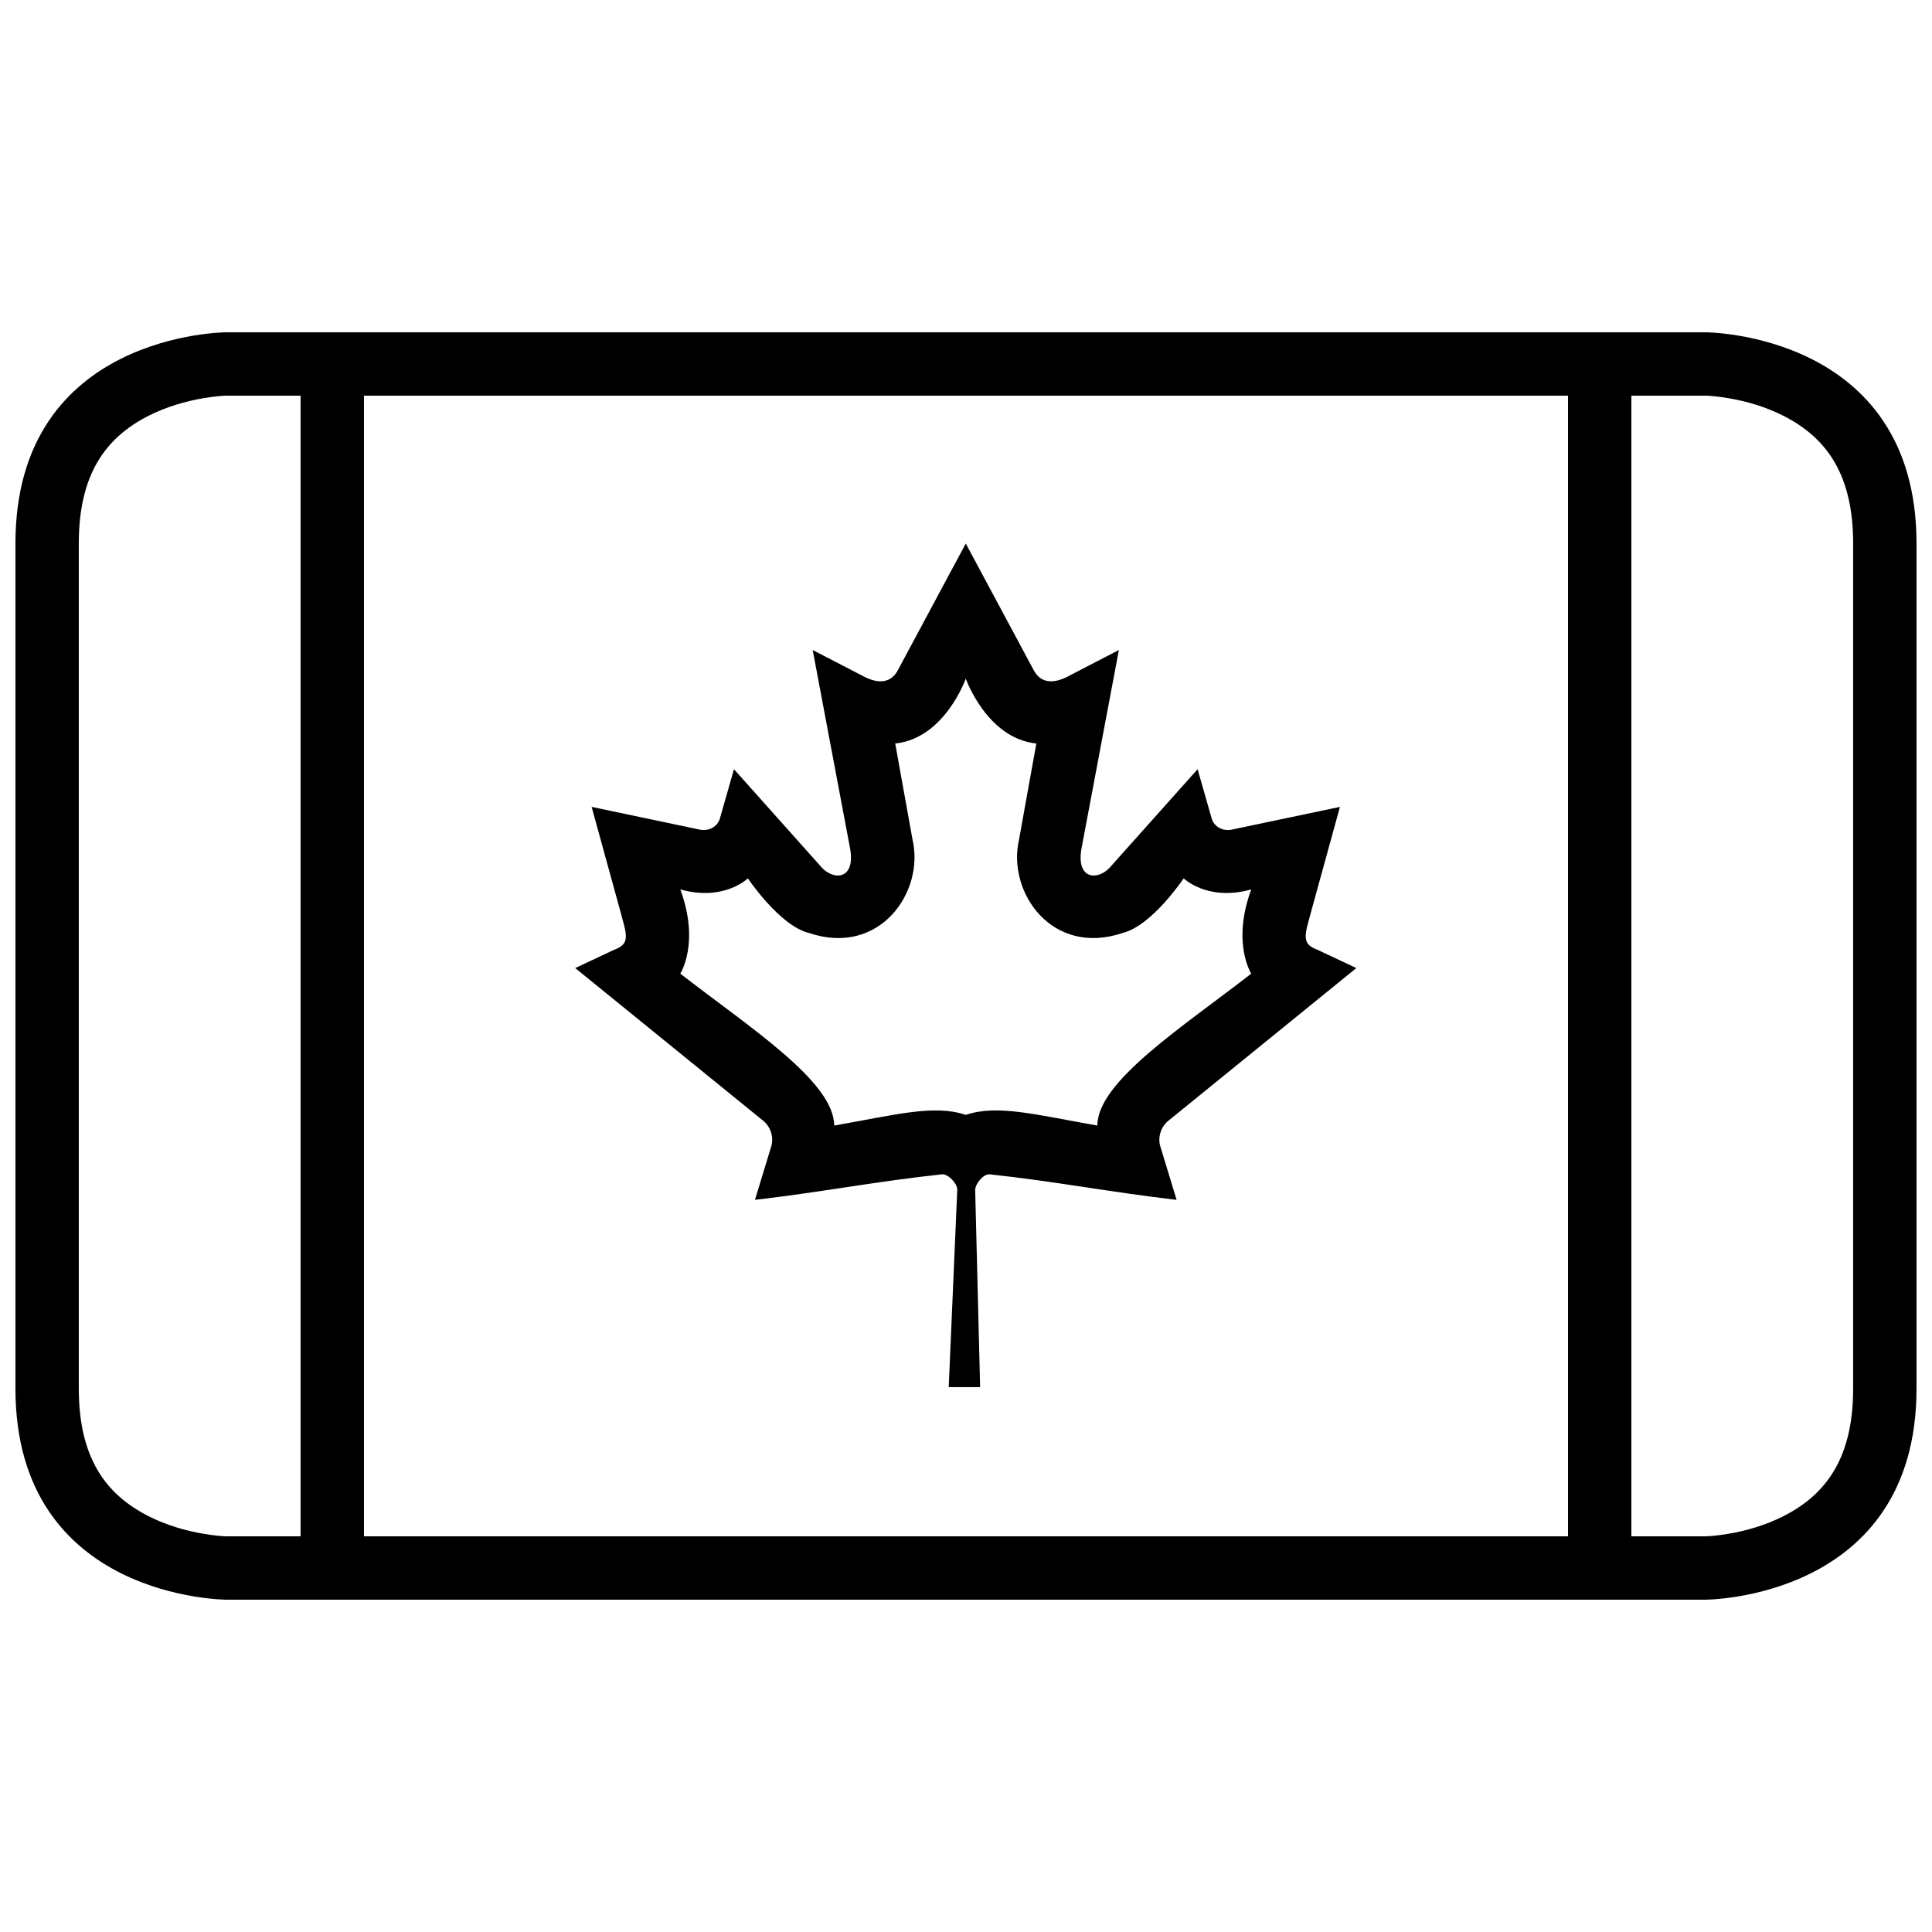 <?xml version="1.0" encoding="UTF-8"?>
<!-- Uploaded to: ICON Repo, www.svgrepo.com, Generator: ICON Repo Mixer Tools -->
<svg width="800px" height="800px" version="1.1" viewBox="144 144 512 512" xmlns="http://www.w3.org/2000/svg">
 <defs>
  <clipPath id="a">
   <path d="m148.09 232h503.81v336h-503.81z"/>
  </clipPath>
 </defs>
 <g clip-path="url(#a)">
  <path d="m204.07 232.06h391.85s55.977 0 55.977 55.977v223.92c0 55.977-55.977 55.977-55.977 55.977h-391.85s-55.98 0-55.98-55.977v-223.92c0-55.977 55.98-55.977 55.98-55.977zm0 16.793c-0.879 0-3.035 0.152-5.988 0.645-5.012 0.836-10 2.332-14.492 4.578-11.992 5.996-18.707 16.07-18.707 33.961v223.92c0 17.895 6.715 27.965 18.707 33.961 4.492 2.246 9.48 3.742 14.492 4.578 2.953 0.492 5.109 0.645 5.988 0.645h391.85c0.875 0 3.031-0.152 5.984-0.645 5.016-0.836 10-2.332 14.492-4.578 11.992-5.996 18.707-16.066 18.707-33.961v-223.92c0-17.891-6.715-27.965-18.707-33.961-4.492-2.246-9.477-3.742-14.492-4.578-2.953-0.492-5.109-0.645-5.984-0.645z" fill-rule="evenodd"/>
 </g>
 <path d="m559.54 246.06h16.793v307.88h-16.793z" fill-rule="evenodd"/>
 <path d="m223.66 246.06h16.793v307.88h-16.793z" fill-rule="evenodd"/>
 <path d="m399.94 288.04-18.078 33.719c-2.051 3.664-5.727 3.324-9.402 1.277l-13.09-6.777 9.758 51.789c2.051 9.461-4.531 9.461-7.781 5.371l-22.84-25.57-3.707 12.984c-0.43 1.707-2.309 3.496-5.129 3.07l-28.883-6.07 7.586 27.578c1.625 6.137 2.891 8.68-1.641 10.297l-10.293 4.84 49.719 40.383c1.969 1.527 2.961 4.277 2.262 6.766l-4.352 14.277c17.121-1.973 32.457-4.941 49.586-6.769 1.512-0.16 4.043 2.336 4.031 4.086l-2.266 52.316h8.324l-1.312-52.203c-0.012-1.754 2.285-4.359 3.797-4.199 17.129 1.828 32.469 4.797 49.586 6.769l-4.352-14.277c-0.699-2.488 0.293-5.238 2.262-6.766l49.719-40.383-10.293-4.84c-4.531-1.617-3.266-4.16-1.641-10.297l7.586-27.578-28.883 6.07c-2.82 0.426-4.699-1.363-5.125-3.07l-3.711-12.984-22.84 25.57c-3.246 4.09-9.828 4.09-7.777-5.371l9.754-51.789-13.086 6.777c-3.676 2.047-7.352 2.387-9.402-1.277zm-18.699 52.996 4.582 25.441c3.254 13.965-8.754 31.078-27.434 24.773-7.766-1.879-16.199-14.48-16.199-14.48s-6.285 6.191-17.902 2.934c5.246 14.191 0 22.316 0 22.316 17.902 13.965 40.777 28.531 40.777 40.266 16.176-2.828 26.496-5.68 34.879-2.828 8.375-2.852 18.695 0 34.871 2.828 0-11.734 22.879-26.301 40.781-40.266 0 0-5.246-8.125 0-22.316-11.617 3.258-17.902-2.934-17.902-2.934s-8.434 12.602-16.199 14.48c-18.684 6.305-30.688-10.809-27.434-24.773l4.578-25.441c-13.125-1.348-18.699-17.195-18.699-17.195s-5.57 15.848-18.699 17.195z" fill-rule="evenodd"/>
</svg>